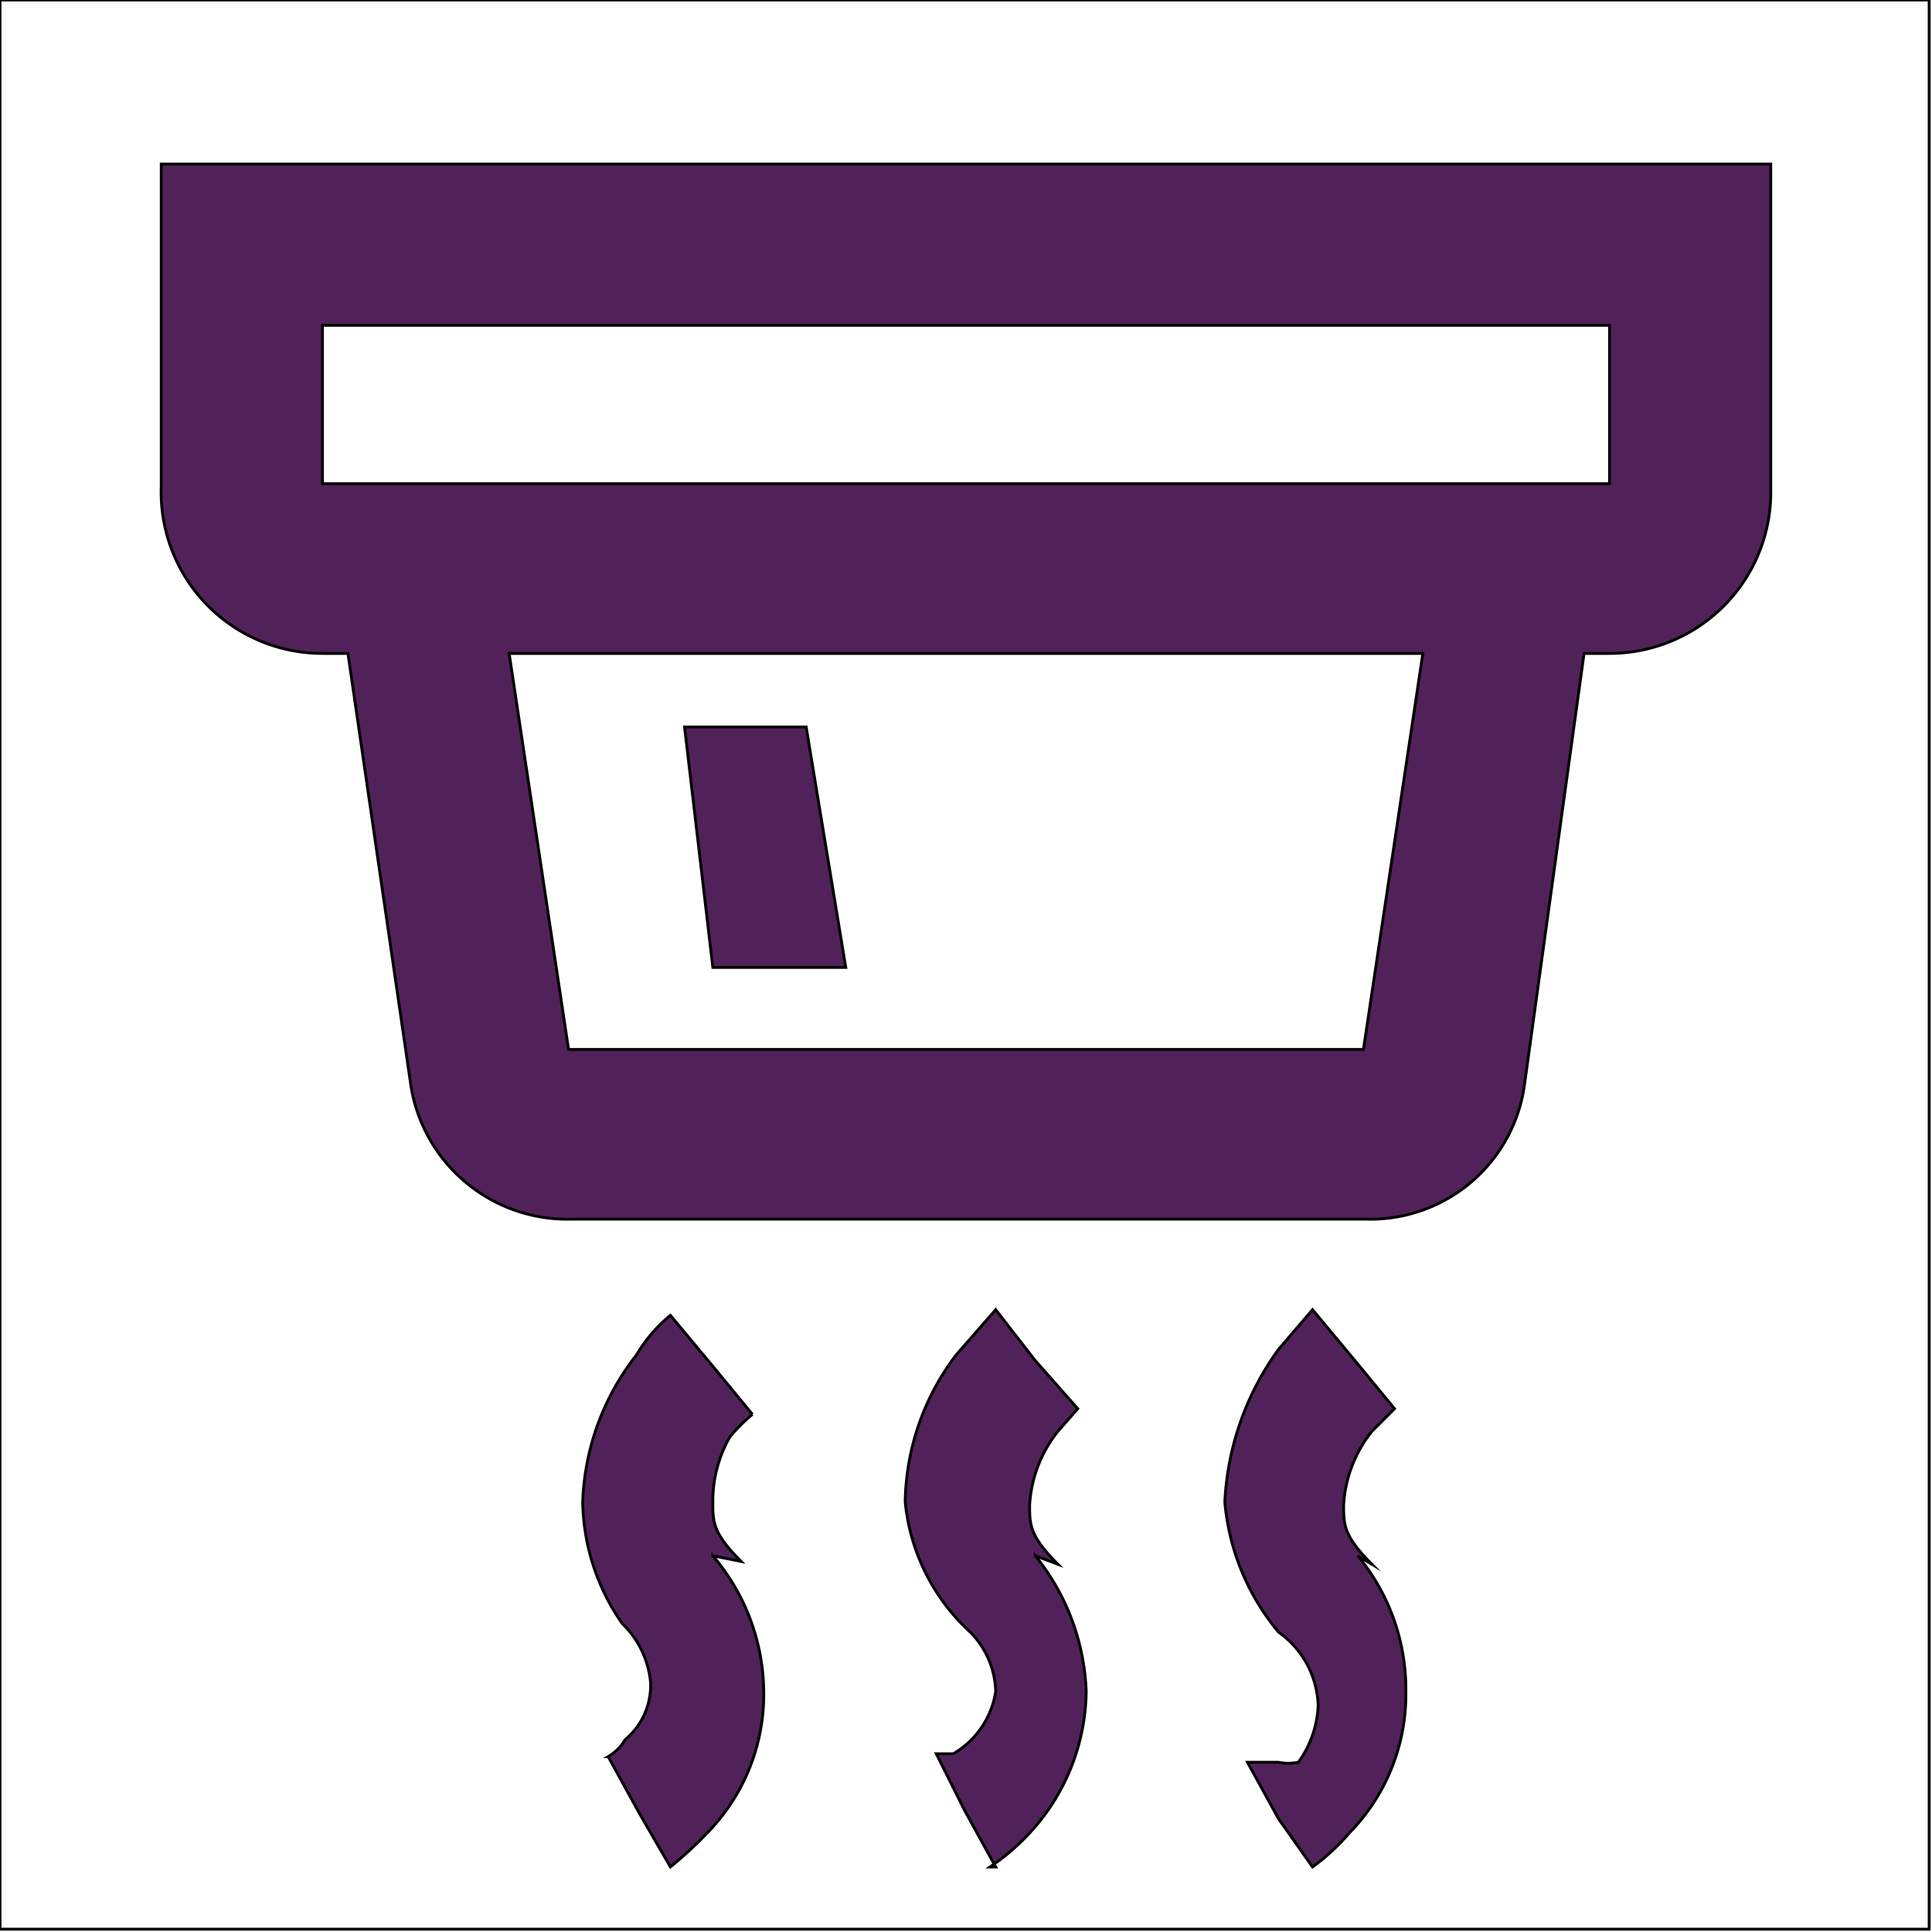 <svg id="Layer_1" data-name="Layer 1" xmlns="http://www.w3.org/2000/svg" viewBox="0 0 6.83 6.83"><defs><style>.cls-1{fill:#512259;fill-rule:evenodd;}.cls-1,.cls-2{stroke:#000;stroke-miterlimit:10;stroke-width:0.01px;}.cls-2{fill:none;}</style></defs><g id="SVGRepo_iconCarrier" data-name="SVGRepo iconCarrier"><path class="cls-1" d="M2.05,2.27V3.41A.57.57,0,0,0,2.62,4h.09l.22,1.51A.56.56,0,0,0,3.5,6H6.31a.55.55,0,0,0,.56-.48L7.08,4h.09a.57.57,0,0,0,.57-.56V2.27ZM6.3,5.4H3.49L3.28,4H6.51Zm.87-2H2.62V2.84H7.17ZM4,5.11,3.9,4.26h.43l.14.85Zm0,2.08a.75.75,0,0,1,.18.48.7.7,0,0,1-.2.5,1.42,1.42,0,0,1-.13.12l0,0h0l-.11-.19-.11-.2h0a.17.17,0,0,0,.06-.06.25.25,0,0,0,.09-.2.33.33,0,0,0-.1-.21h0A.77.77,0,0,1,3.54,7a.89.89,0,0,1,.19-.52.53.53,0,0,1,.12-.14l0,0h0l.15.18.14.17h0l0,0a.6.6,0,0,0-.08.08A.46.46,0,0,0,4,7c0,.07,0,.11.1.21Zm1.14,0a.81.81,0,0,1,.18.48.75.75,0,0,1-.2.5.81.81,0,0,1-.14.12l0,0H5l-.11-.2-.1-.2h0l.06,0A.31.31,0,0,0,5,7.67a.31.31,0,0,0-.09-.21h0A.72.72,0,0,1,4.68,7a.88.88,0,0,1,.18-.52L5,6.32l0,0H5l.14.18.15.17h0l0,0-.07.08a.46.46,0,0,0-.1.26c0,.07,0,.11.1.21Zm1.14,0a.74.74,0,0,1,.17.48.7.7,0,0,1-.2.5.74.74,0,0,1-.13.12l0,0h0L6,8.12l-.11-.2H6a.18.18,0,0,0,.07,0,.37.37,0,0,0,.07-.2A.33.33,0,0,0,6,7.46H6A.83.83,0,0,1,5.81,7,1,1,0,0,1,6,6.46l.12-.14,0,0h0l.15.18.14.17h0l0,0-.08.08a.46.46,0,0,0-.1.26c0,.07,0,.11.1.21Z" transform="translate(-1.48 -1.69)"/><rect class="cls-2" width="6.82" height="6.82"/></g></svg>